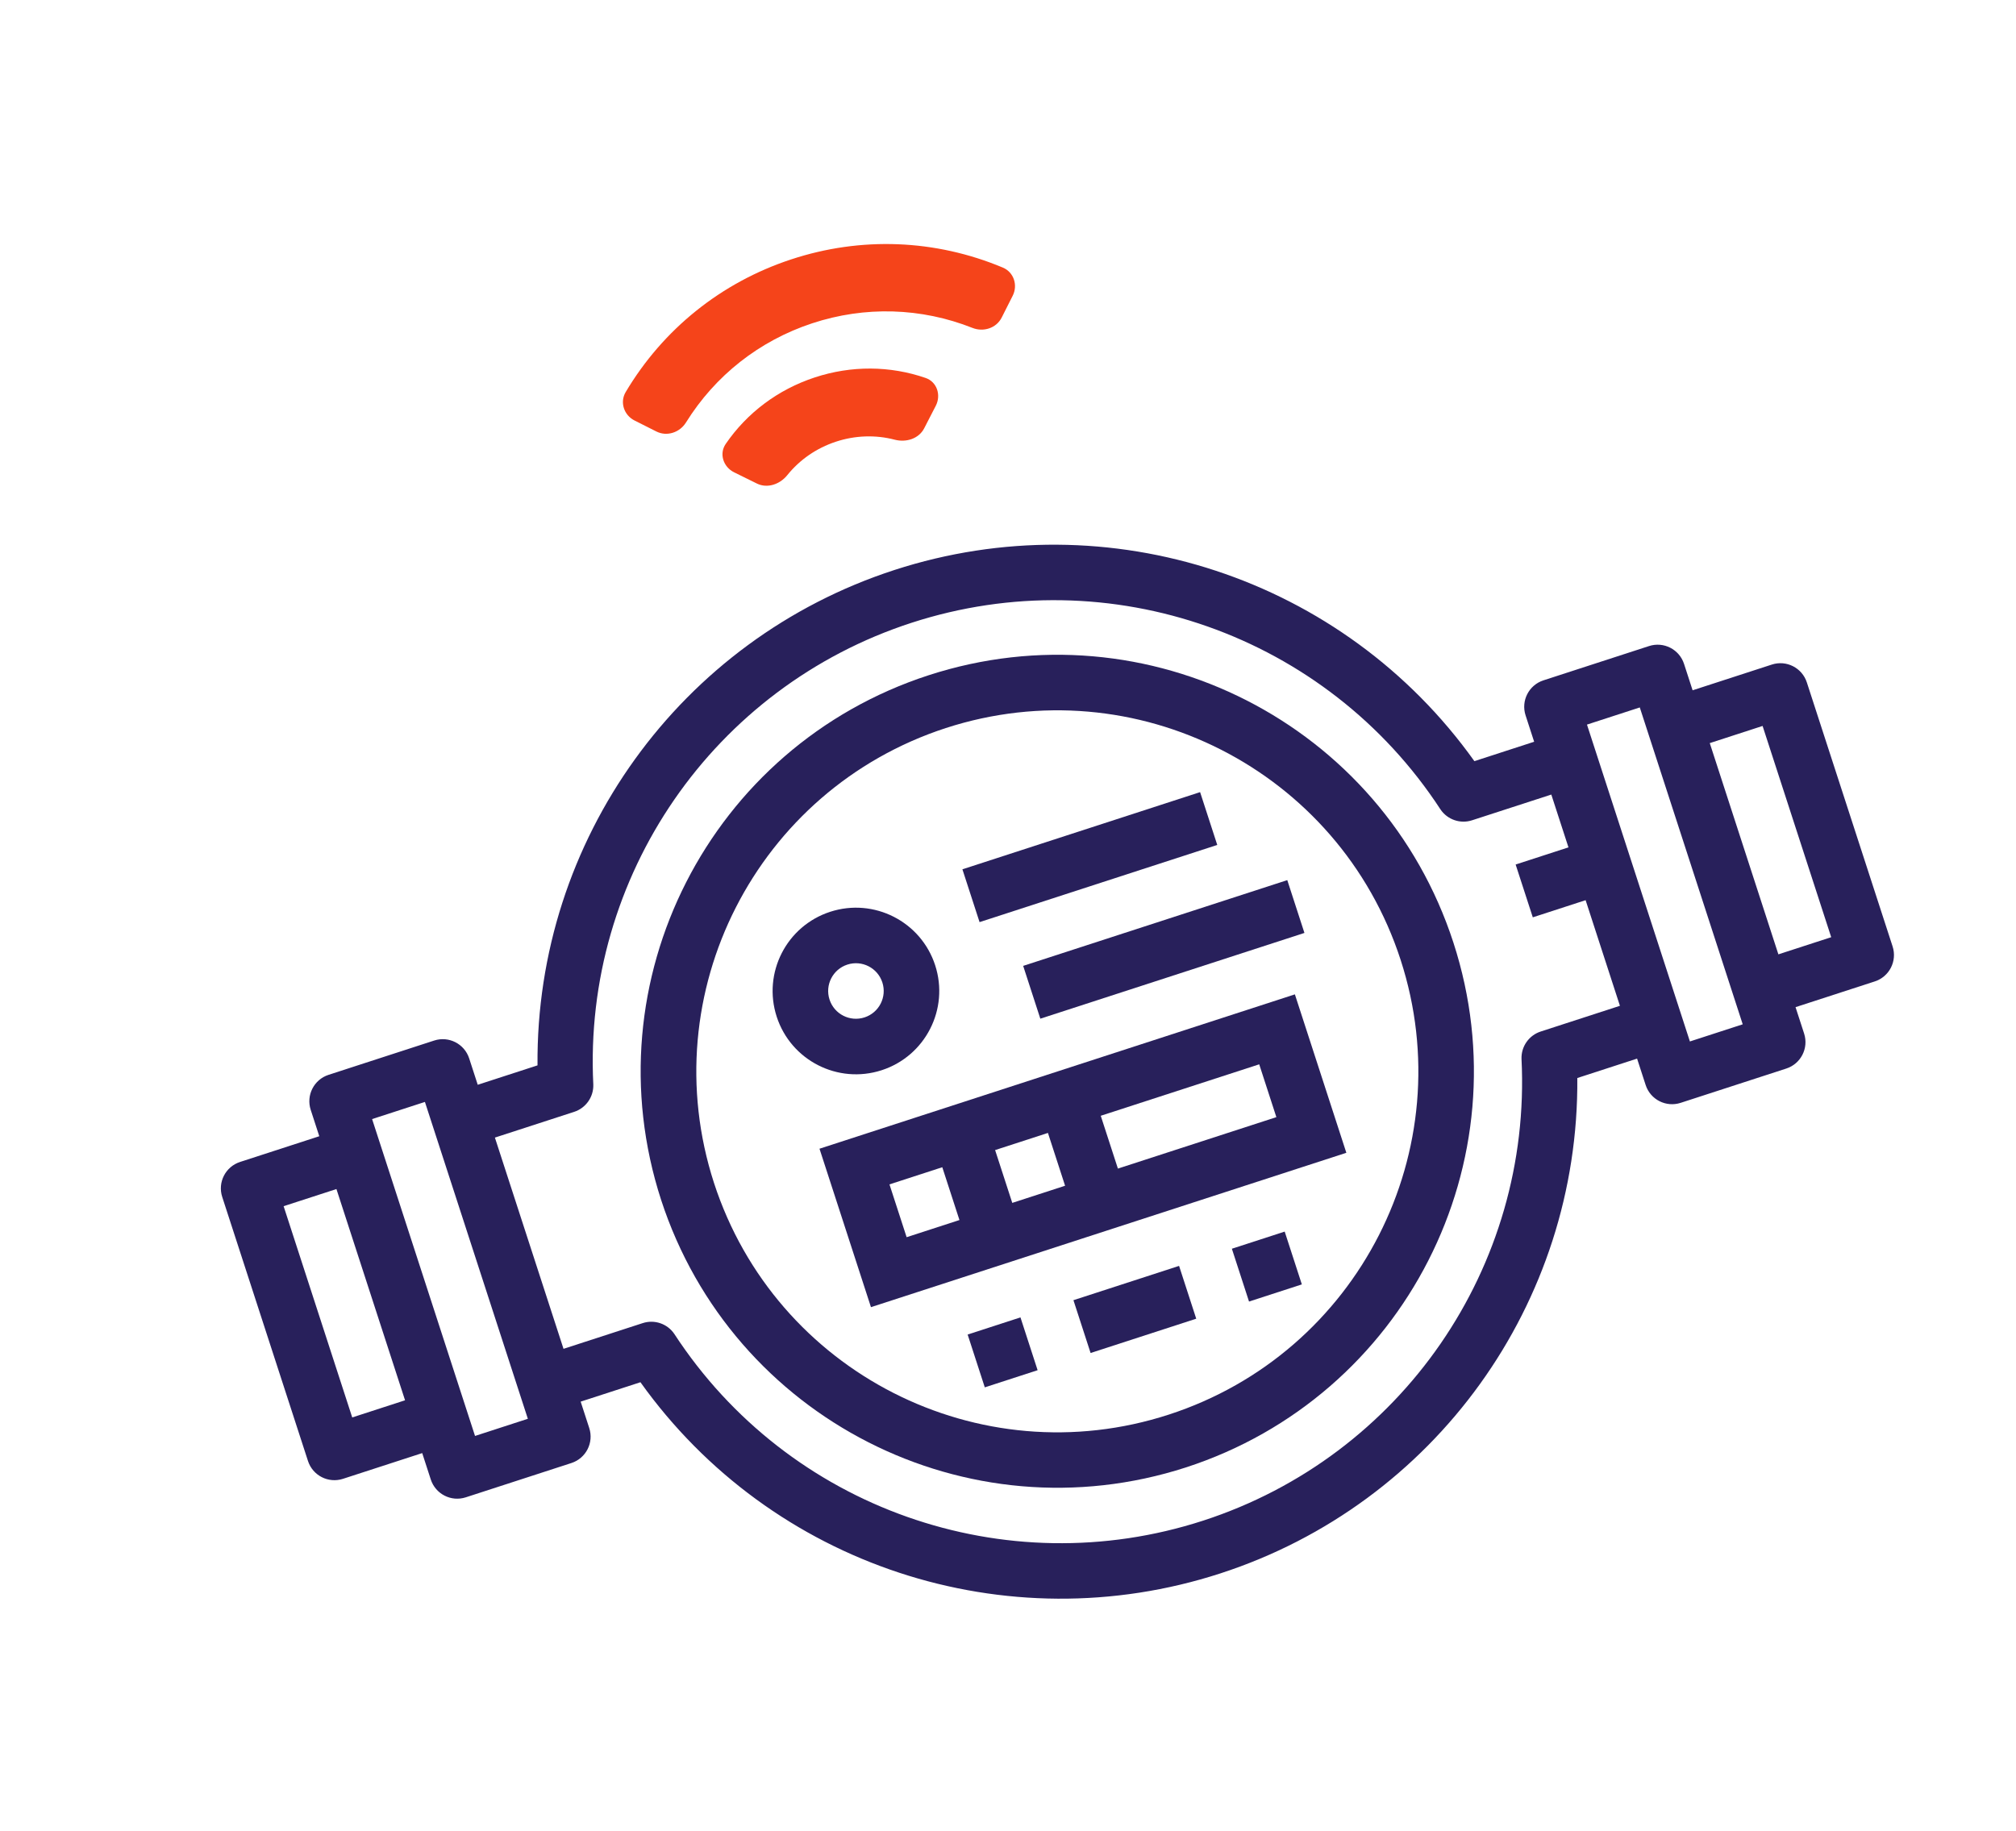 <?xml version="1.0" encoding="UTF-8"?> <svg xmlns="http://www.w3.org/2000/svg" width="470" height="427" viewBox="0 0 470 427" fill="none"> <path d="M276.485 342.167C327.492 325.601 355.413 270.822 338.847 219.815C322.282 168.808 267.502 140.887 216.495 157.452C165.488 174.018 137.567 228.798 154.133 279.805C170.748 330.769 225.484 358.668 276.485 342.167ZM220.494 169.767C264.701 155.41 312.176 179.608 326.533 223.814C340.89 268.02 316.692 315.496 272.486 329.853C228.279 344.21 180.804 320.012 166.447 275.805C152.148 231.603 176.326 184.168 220.494 169.767Z" fill="#28205B"></path> <path d="M313.88 268.805L301.882 231.862L191.053 267.856L203.051 304.799L313.88 268.805ZM293.567 248.175L297.566 260.49L260.623 272.488L256.624 260.173L293.567 248.175ZM244.31 264.173L248.309 276.487L235.995 280.486L231.995 268.172L244.31 264.173ZM211.366 288.485L207.367 276.171L219.681 272.171L223.68 284.486L211.366 288.485Z" fill="#28205B"></path> <path d="M205.549 249.55C215.749 246.237 221.334 235.28 218.021 225.079C214.708 214.879 203.751 209.294 193.551 212.607C183.35 215.92 177.765 226.877 181.078 237.077C184.391 247.278 195.348 252.863 205.549 249.55ZM197.55 224.921C200.95 223.817 204.602 225.678 205.707 229.079C206.811 232.479 204.95 236.131 201.549 237.235C198.149 238.34 194.497 236.478 193.392 233.078C192.288 229.678 194.15 226.025 197.55 224.921Z" fill="#28205B"></path> <path d="M278.883 307.49L254.255 315.489L250.255 303.175L274.884 295.176L278.883 307.49Z" fill="#28205B"></path> <path d="M241.904 319.5L229.59 323.499L225.591 311.185L237.905 307.186L241.904 319.5Z" fill="#28205B"></path> <path d="M303.506 299.492L291.192 303.492L287.192 291.177L299.507 287.178L303.506 299.492Z" fill="#28205B"></path> <path d="M79.96 344.828L98.432 338.829L100.431 344.986C101.536 348.386 105.188 350.248 108.588 349.144L133.217 341.145C136.617 340.041 138.478 336.388 137.374 332.988L135.374 326.831L149.309 322.305C179.825 365.069 234.546 383.108 284.513 366.881C334.48 350.653 368.159 303.904 367.726 251.37L381.66 246.844L383.66 253.002C384.764 256.402 388.417 258.263 391.817 257.159L416.445 249.16C419.846 248.056 421.707 244.404 420.603 241.004L418.603 234.846L437.075 228.847C440.475 227.743 442.337 224.091 441.232 220.691L421.236 159.119C420.131 155.719 416.479 153.857 413.079 154.962L394.607 160.961L392.608 154.803C391.503 151.403 387.851 149.542 384.451 150.646L359.822 158.645C356.422 159.749 354.56 163.401 355.665 166.801L357.664 172.959L343.73 177.484C313.214 134.72 258.492 116.681 208.526 132.909C158.559 149.137 124.879 195.886 125.313 248.42L111.378 252.945L109.379 246.788C108.274 243.388 104.622 241.526 101.222 242.631L76.593 250.629C73.193 251.734 71.332 255.386 72.436 258.786L74.436 264.943L55.964 270.942C52.564 272.047 50.702 275.699 51.807 279.099L71.803 340.671C72.908 344.071 76.56 345.932 79.96 344.828ZM410.921 169.276L426.918 218.533L414.604 222.532L398.607 173.275L410.921 169.276ZM369.979 168.959L382.293 164.96L406.289 238.846L393.975 242.845L369.979 168.959ZM133.849 259.261C136.594 258.369 138.416 255.77 138.32 252.887C135.896 204.356 166.308 160.227 212.523 145.217C258.738 130.208 309.276 148.047 335.83 188.741C337.447 191.131 340.447 192.163 343.192 191.272L361.664 185.273L365.663 197.587L353.349 201.587L357.348 213.901L369.662 209.901L377.661 234.53L359.19 240.529C356.445 241.421 354.623 244.019 354.718 246.9C357.143 295.434 326.73 339.563 280.516 354.572C234.301 369.582 183.763 351.743 157.208 311.046C155.592 308.659 152.591 307.626 149.847 308.518L131.375 314.517L115.378 265.26L133.849 259.261ZM86.75 260.944L99.064 256.945L123.06 330.83L110.746 334.83L86.75 260.944ZM66.121 281.257L78.435 277.258L94.432 326.515L82.118 330.514L66.121 281.257Z" fill="#28205B"></path> <path d="M304.108 217.537L242.536 237.534L238.537 225.219L300.109 205.223L304.108 217.537Z" fill="#28205B"></path> <path d="M283.785 197.02L228.37 215.017L224.371 202.702L279.785 184.705L283.785 197.02Z" fill="#28205B"></path> <path d="M233.804 62.398C236.353 63.466 237.341 66.493 236.096 68.96L233.53 74.048C232.287 76.512 229.29 77.48 226.724 76.463C214.768 71.725 201.671 71.32 189.339 75.389C177.003 79.46 166.72 87.585 159.932 98.507C158.475 100.85 155.491 101.856 153.026 100.616L147.935 98.054C145.466 96.812 144.458 93.792 145.87 91.417C154.58 76.767 168.108 65.876 184.422 60.492C200.733 55.109 218.086 55.809 233.804 62.398Z" fill="#F5441A"></path> <path d="M215.803 88.134C218.445 89.046 219.446 92.13 218.166 94.616L215.457 99.878C214.209 102.302 211.252 103.221 208.613 102.532C204.131 101.362 199.384 101.506 194.862 102.999C190.337 104.492 186.438 107.201 183.533 110.808C181.823 112.932 178.9 113.955 176.454 112.749L171.145 110.133C168.638 108.897 167.606 105.824 169.186 103.518C174.158 96.26 181.37 90.839 189.918 88.018C198.466 85.197 207.488 85.261 215.803 88.134Z" fill="#F5441A"></path> </svg> 
